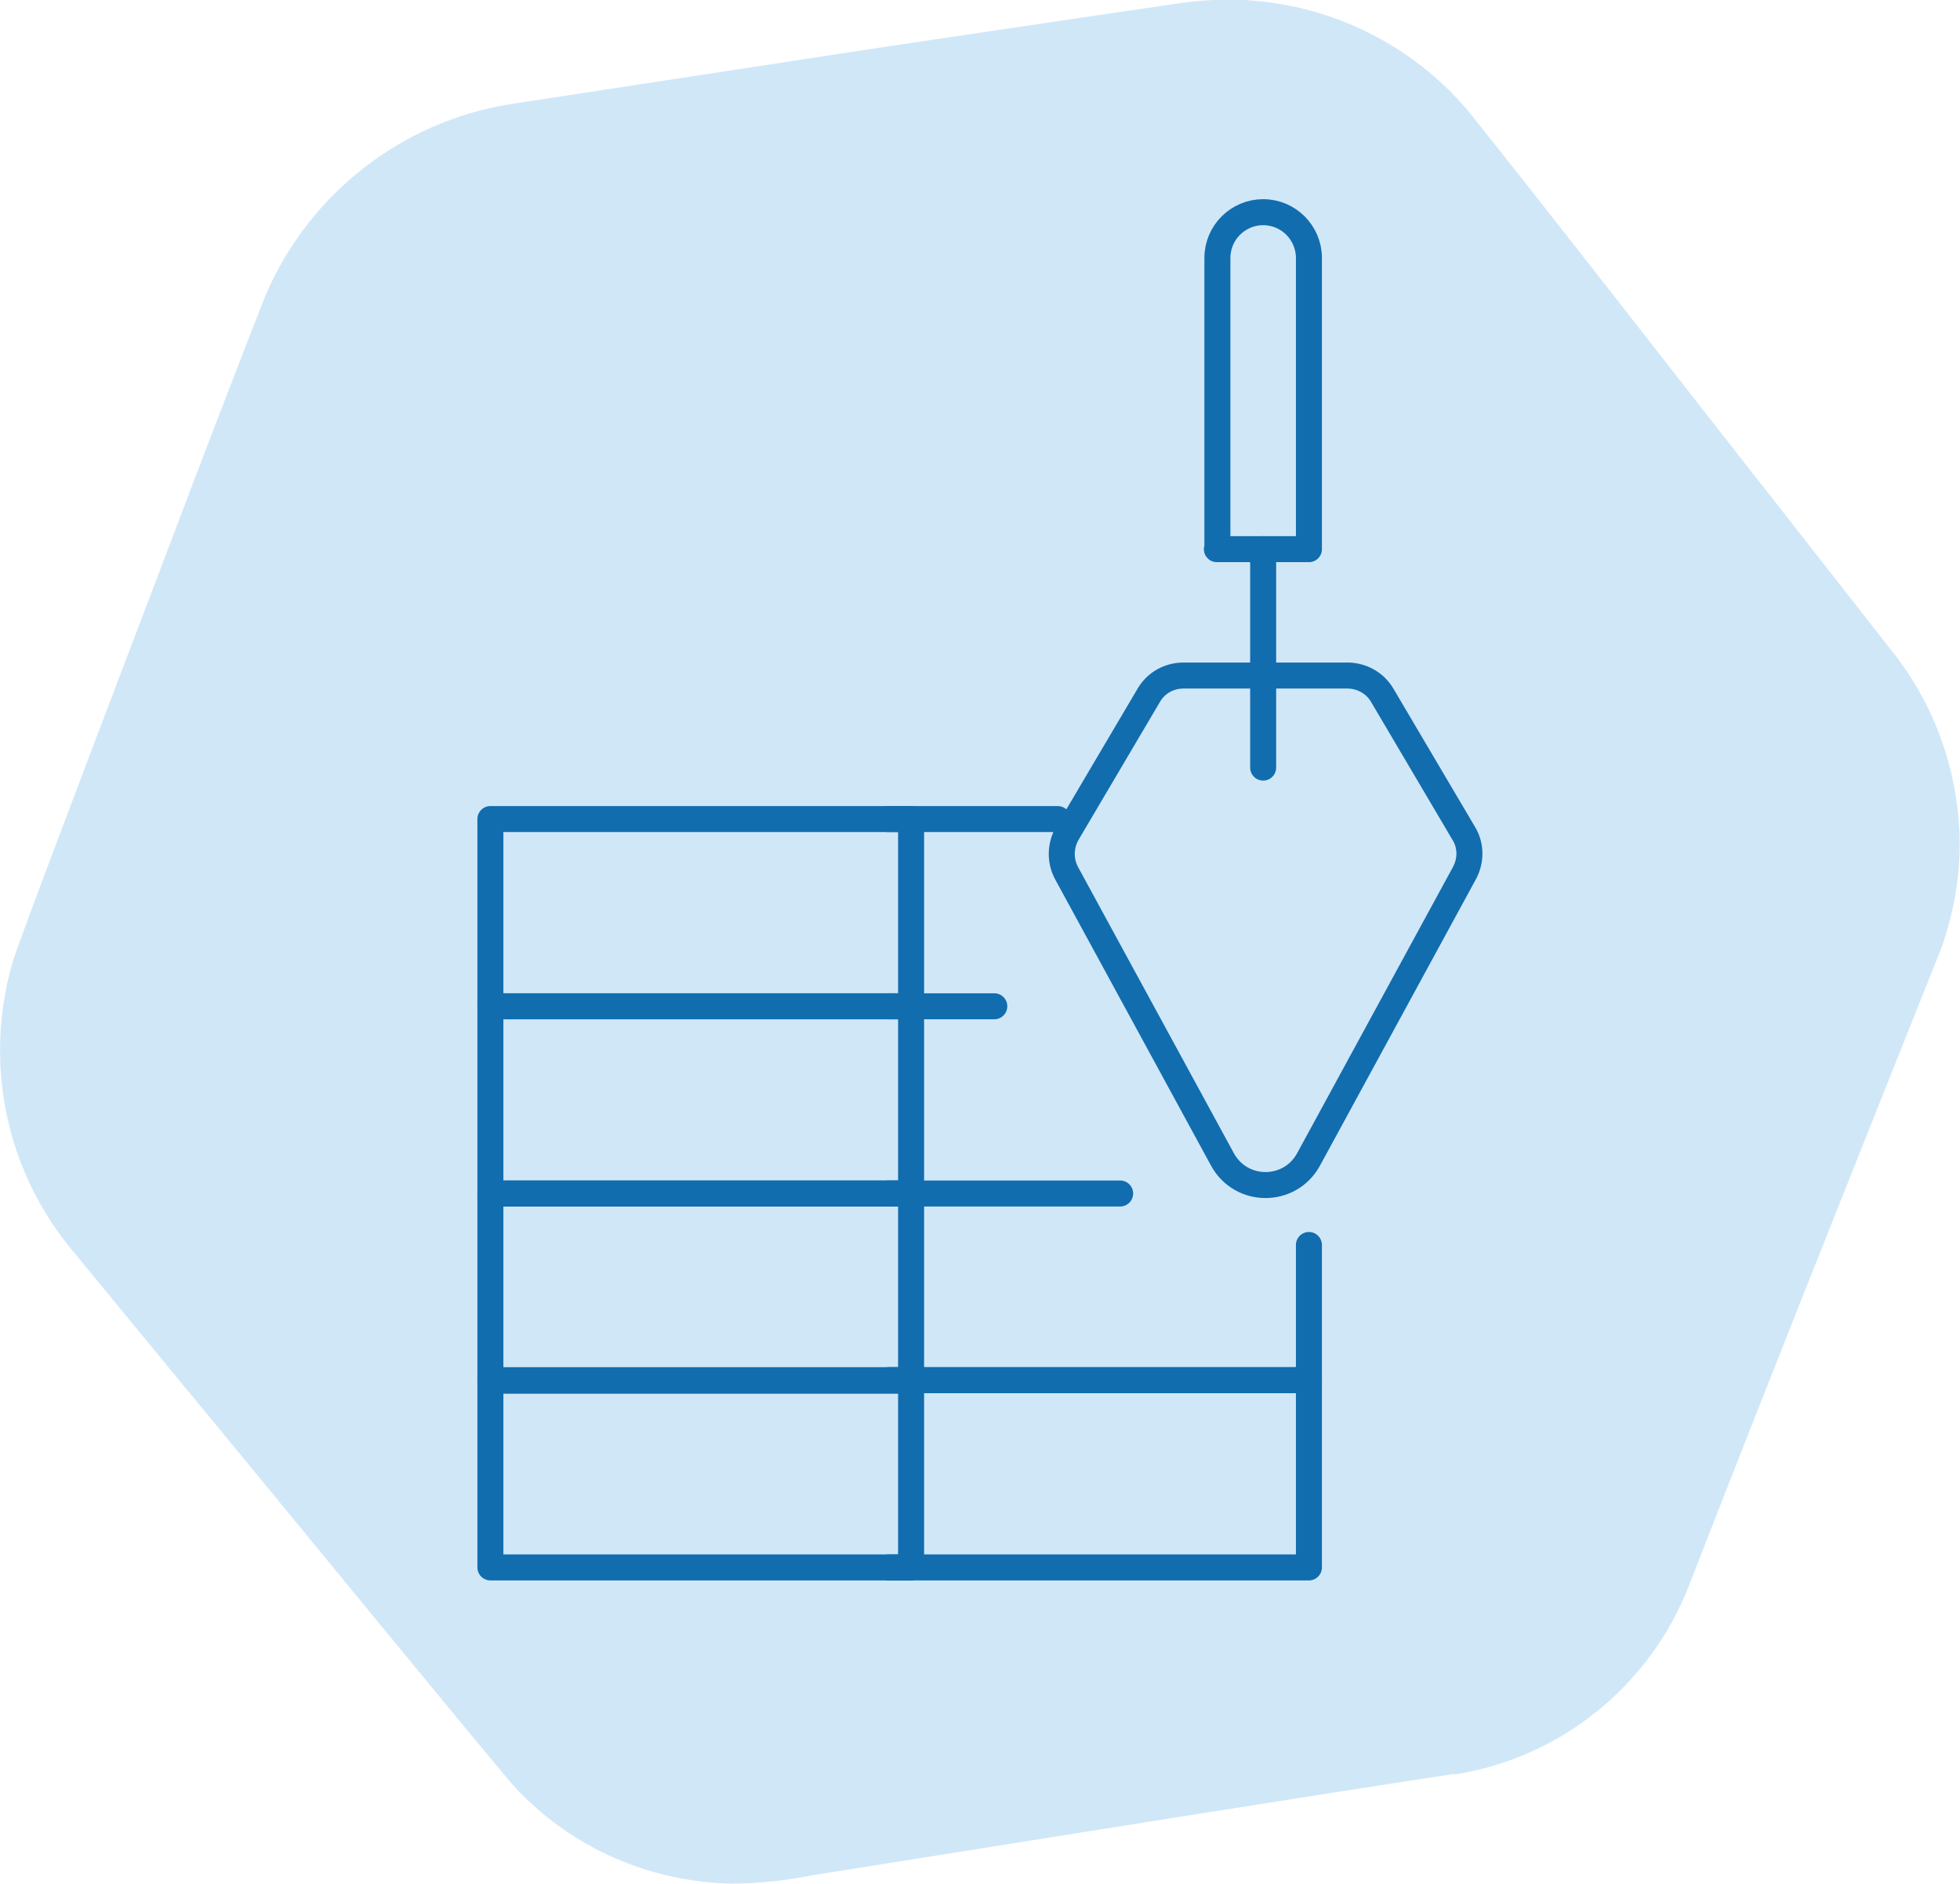 <?xml version="1.0" encoding="UTF-8"?> <svg xmlns="http://www.w3.org/2000/svg" id="Calque_2" data-name="Calque 2" viewBox="0 0 37.69 36.23"><defs><style> .cls-1 { fill: #d0e7f8; stroke-width: 0px; } .cls-2 { fill: none; stroke: #116dae; stroke-linecap: round; stroke-linejoin: round; stroke-width: .5px; } </style></defs><g id="Calque_1-2" data-name="Calque 1"><g id="Groupe_63" data-name="Groupe 63"><path id="Tracé_5775" data-name="Tracé 5775" class="cls-1" d="M27.97,34.11c-3.15.48-7.44,1.17-10.59,1.67l-1.76.28c-.51.1-1.04.16-1.56.16-1.37-.03-2.69-.53-3.72-1.43-.17-.15-.34-.31-.49-.48-1.18-1.4-5.02-6.1-6.25-7.58l-2.27-2.76c-.79-.98-1.25-2.18-1.32-3.44-.04-.71.05-1.42.25-2.09.35-1,1.42-3.79,1.81-4.83,1.01-2.64,2-5.3,3.04-7.94.84-1.95,2.62-3.34,4.72-3.67,2.35-.36,4.71-.72,7.06-1.08,1.41-.21,4.36-.65,5.74-.85.31-.05.63-.07.94-.08.13,0,.35,0,.48.02,1.43.1,2.78.71,3.81,1.72.1.1.23.24.32.34,1.16,1.43,4.88,6.22,6.08,7.74l2.2,2.81c.75.98,1.17,2.17,1.22,3.4.03.76-.1,1.52-.36,2.24-1.6,4.01-3.29,8.24-4.85,12.25-.75,1.91-2.46,3.29-4.49,3.61"></path></g><g><rect class="cls-2" x="9.43" y="15.75" width="8.09" height="3.6"></rect><line class="cls-2" x1="19.12" y1="19.35" x2="17.08" y2="19.35"></line><line class="cls-2" x1="17.08" y1="15.75" x2="20.34" y2="15.75"></line><line class="cls-2" x1="21.54" y1="22.95" x2="17.08" y2="22.95"></line><rect class="cls-2" x="9.43" y="19.35" width="8.09" height="3.6"></rect><rect class="cls-2" x="9.43" y="22.95" width="8.09" height="3.6"></rect><polyline class="cls-2" points="25.17 23.94 25.17 26.54 17.08 26.54"></polyline><polyline class="cls-2" points="17.08 26.54 25.17 26.54 25.17 30.14 17.08 30.14"></polyline><rect class="cls-2" x="9.43" y="26.54" width="8.09" height="3.6"></rect><path class="cls-2" d="M26.58,13.37l1.57,2.66c.14.23.14.52.01.76l-3,5.51c-.36.65-1.29.65-1.65,0l-3-5.51c-.13-.24-.12-.53.01-.76l1.57-2.66c.14-.24.39-.38.67-.38h3.15c.27,0,.53.14.67.38Z"></path><path class="cls-2" d="M23.41,10.56v-5.6c0-.49.4-.88.88-.88h0c.49,0,.88.4.88.88v5.6h-1.77Z"></path><line class="cls-2" x1="24.29" y1="10.56" x2="24.29" y2="14.76"></line></g></g></svg> 